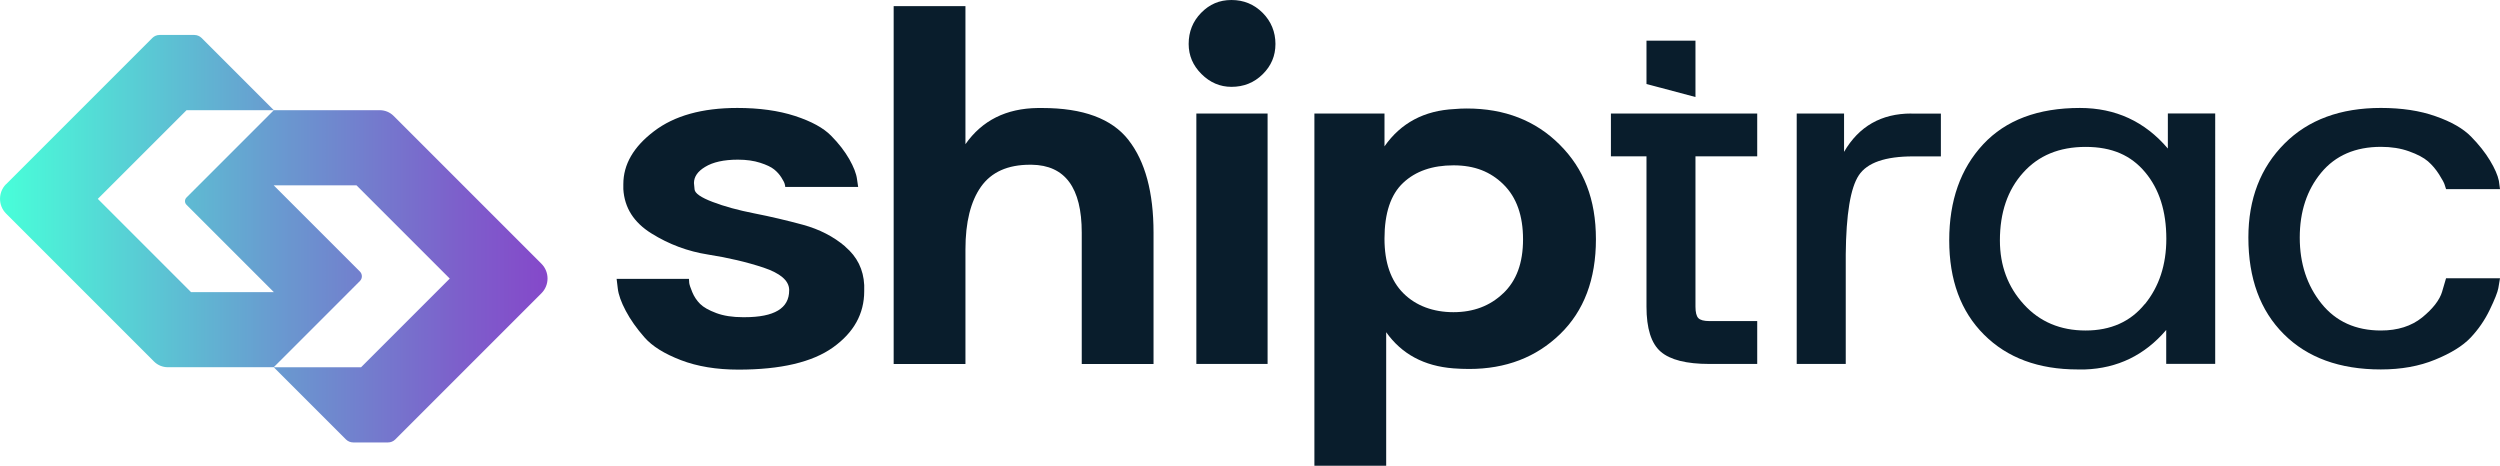 <?xml version="1.0" encoding="UTF-8"?> <svg xmlns="http://www.w3.org/2000/svg" xmlns:xlink="http://www.w3.org/1999/xlink" id="Layer_2" viewBox="0 0 458.31 85.38"><defs><style> .cls-1 { fill: url(#linear-gradient); } .cls-2 { fill: #091d2c; } </style><linearGradient id="linear-gradient" x1="0" y1="41.62" x2="100.38" y2="41.62" gradientTransform="translate(0 85.38) scale(1 -1)" gradientUnits="userSpaceOnUse"><stop offset="0" stop-color="#48ffd9"></stop><stop offset=".49" stop-color="#689dd0"></stop><stop offset=".84" stop-color="#7d5fcb"></stop><stop offset="1" stop-color="#8548ca"></stop></linearGradient></defs><g id="_Слой_1"><g><path class="cls-1" d="M1.13,33.76L27.94,6.95c.35-.35.82-.54,1.32-.54h6.37c.49,0,.97.2,1.32.54l13.25,13.25h-16l-16.27,16.26,17.09,17.09h15.18l-16.01-16.01c-.37-.37-.37-.96,0-1.33l16.01-16.01h19.42c.95,0,1.86.37,2.53,1.04l27.11,27.11c1.49,1.49,1.49,3.92,0,5.41l-26.81,26.81c-.35.35-.82.54-1.32.54h-6.38c-.49,0-.97-.2-1.32-.54l-13.24-13.24h16l16.26-16.26-17.09-17.09h-15.18l15.8,15.8c.48.48.48,1.26,0,1.74l-15.8,15.8h-19.42c-.95,0-1.86-.38-2.53-1.05L1.12,39.16c-1.49-1.49-1.49-3.92,0-5.41h0Z"></path><g><path class="cls-2" d="M154.96,45.2c-2.17-1.85-4.76-3.17-7.75-3.99-2.99-.81-5.96-1.51-8.92-2.09-2.96-.58-5.51-1.28-7.65-2.1-2.14-.81-3.24-1.58-3.31-2.29-.08-.71-.11-1.1-.11-1.17,0-1.16.69-2.15,2.04-2.96,1.43-.88,3.44-1.33,6.02-1.33,1.56,0,2.93.2,4.08.57,1.16.37,2.01.78,2.56,1.22.54.44.98.93,1.32,1.47s.55.94.61,1.18c.07.23.1.43.1.56h13.37l-.21-1.43c-.13-1.02-.61-2.24-1.42-3.67-.82-1.43-1.92-2.86-3.32-4.28-1.4-1.43-3.6-2.64-6.63-3.63-3.02-.98-6.55-1.47-10.56-1.47-6.46,0-11.56,1.42-15.3,4.28-3.75,2.85-5.61,6.08-5.61,9.69v.92c.21,3.41,1.92,6.1,5.15,8.11,3.22,2.01,6.69,3.3,10.41,3.88,3.7.58,7.09,1.38,10.14,2.39,3.06,1.03,4.62,2.35,4.7,3.99v.2c0,3.27-2.72,4.9-8.17,4.9h-.31c-1.9,0-3.53-.25-4.89-.76s-2.35-1.07-2.96-1.68c-.61-.61-1.09-1.33-1.43-2.15-.34-.81-.52-1.38-.56-1.68-.03-.31-.05-.56-.05-.76h-13.26l.21,1.74c.13,1.16.62,2.53,1.47,4.13.85,1.61,1.99,3.22,3.42,4.85,1.43,1.64,3.66,3.02,6.68,4.18s6.54,1.74,10.56,1.74c7.75,0,13.53-1.36,17.34-4.08,3.8-2.72,5.71-6.15,5.71-10.3v-1.12c-.14-2.86-1.3-5.2-3.47-7.03v-.03Z"></path><path class="cls-2" d="M206.88,25.66c-3.06-3.91-8.33-5.86-15.81-5.86h-.82c-5.78.07-10.2,2.27-13.26,6.63V1.13h-13.16v65.6h13.16v-21.02c0-4.96.95-8.79,2.85-11.48,1.91-2.69,4.9-4.03,8.98-4.03h.31c6.13.08,9.18,4.23,9.18,12.45v24.08h13.16v-24.08c0-7.41-1.53-13.07-4.59-16.98h0Z"></path><path class="cls-2" d="M219.32,20.81v45.91h13.06V20.81h-13.06ZM231.47,2.35c-1.56-1.56-3.47-2.35-5.71-2.35s-4.03.79-5.56,2.35c-1.53,1.56-2.29,3.47-2.29,5.71,0,2.11.78,3.95,2.35,5.51,1.56,1.56,3.4,2.35,5.5,2.35,2.24,0,4.15-.76,5.71-2.3,1.56-1.53,2.35-3.37,2.35-5.56s-.79-4.15-2.35-5.71h0Z"></path><path class="cls-2" d="M285.93,26.52c-4.42-4.42-10.09-6.63-17.03-6.63-.74,0-1.5.03-2.24.1-5.58.27-9.86,2.56-12.85,6.84v-6.02h-12.85v64.57h13.16v-24.48c2.85,4.02,6.97,6.22,12.34,6.63.95.07,1.9.11,2.86.11,6.73,0,12.28-2.13,16.67-6.38,4.39-4.25,6.58-10.05,6.58-17.4s-2.22-12.92-6.64-17.34ZM275.58,53.76c-2.41,2.32-5.46,3.47-9.13,3.47s-6.87-1.16-9.18-3.47-3.46-5.65-3.46-9.99c0-4.7,1.14-8.11,3.42-10.25,2.27-2.14,5.35-3.21,9.23-3.21s6.8,1.17,9.18,3.52c2.38,2.35,3.57,5.7,3.57,10.05s-1.21,7.59-3.63,9.89h0Z"></path><path class="cls-2" d="M322.14,28.66v-7.85h-26.82v7.85h6.52v27.54c0,4.02.87,6.77,2.61,8.27,1.73,1.5,4.71,2.25,8.92,2.25h8.77v-7.86h-8.77c-1.02,0-1.7-.19-2.04-.56-.34-.37-.51-1.07-.51-2.1v-27.54h11.32ZM310.82,7.45h-8.98v7.95l8.98,2.39V7.45h0Z"></path><path class="cls-2" d="M350.4,20.81c-5.51,0-9.62,2.35-12.34,7.03v-7.03h-8.68v45.91h8.99v-20.1c.07-7.34.86-12.16,2.39-14.48s4.85-3.47,9.95-3.47h5.1v-7.85h-5.41Z"></path><path class="cls-2" d="M397.42,20.81v6.42c-4.22-4.96-9.59-7.44-16.12-7.44-7.69,0-13.6,2.23-17.74,6.67-4.15,4.46-6.22,10.32-6.22,17.6s2.12,13.04,6.38,17.29c4.25,4.25,9.98,6.38,17.19,6.38h1.32c5.98-.21,10.95-2.62,14.89-7.24v6.22h8.98V20.8h-8.68ZM393.19,55.74c-2.61,3.23-6.24,4.85-10.85,4.85s-8.41-1.59-11.32-4.79c-2.93-3.2-4.39-7.11-4.39-11.73,0-5.1,1.41-9.24,4.24-12.39,2.82-3.17,6.64-4.75,11.48-4.75s8.32,1.55,10.91,4.65c2.59,3.09,3.88,7.15,3.88,12.19,0,4.76-1.31,8.76-3.93,11.98h-.02Z"></path><path class="cls-2" d="M447.71,53.45c-.47,1.56-1.7,3.14-3.67,4.75-1.98,1.59-4.49,2.39-7.55,2.39-4.63,0-8.27-1.65-10.92-4.95-2.65-3.3-3.97-7.33-3.97-12.09s1.31-8.72,3.92-11.88c2.62-3.17,6.28-4.75,10.97-4.75,1.9,0,3.61.27,5.14.82,1.54.55,2.69,1.16,3.47,1.83.79.69,1.46,1.49,2.04,2.4.58.92.92,1.55,1.02,1.89.11.34.19.61.26.81h9.89l-.21-1.53c-.21-1.02-.75-2.26-1.63-3.72s-2.04-2.92-3.47-4.38-3.59-2.71-6.48-3.72c-2.89-1.03-6.25-1.53-10.05-1.53-7.41,0-13.3,2.17-17.65,6.52-4.42,4.42-6.64,10.17-6.64,17.24,0,7.48,2.16,13.38,6.49,17.7,4.31,4.31,10.24,6.48,17.8,6.48,3.73,0,7.05-.6,9.94-1.79,2.89-1.18,5.06-2.52,6.49-4.02,1.42-1.5,2.6-3.2,3.52-5.11.92-1.9,1.44-3.22,1.58-3.97.13-.74.23-1.35.31-1.83h-9.89l-.72,2.45h0Z"></path></g></g></g></svg> 